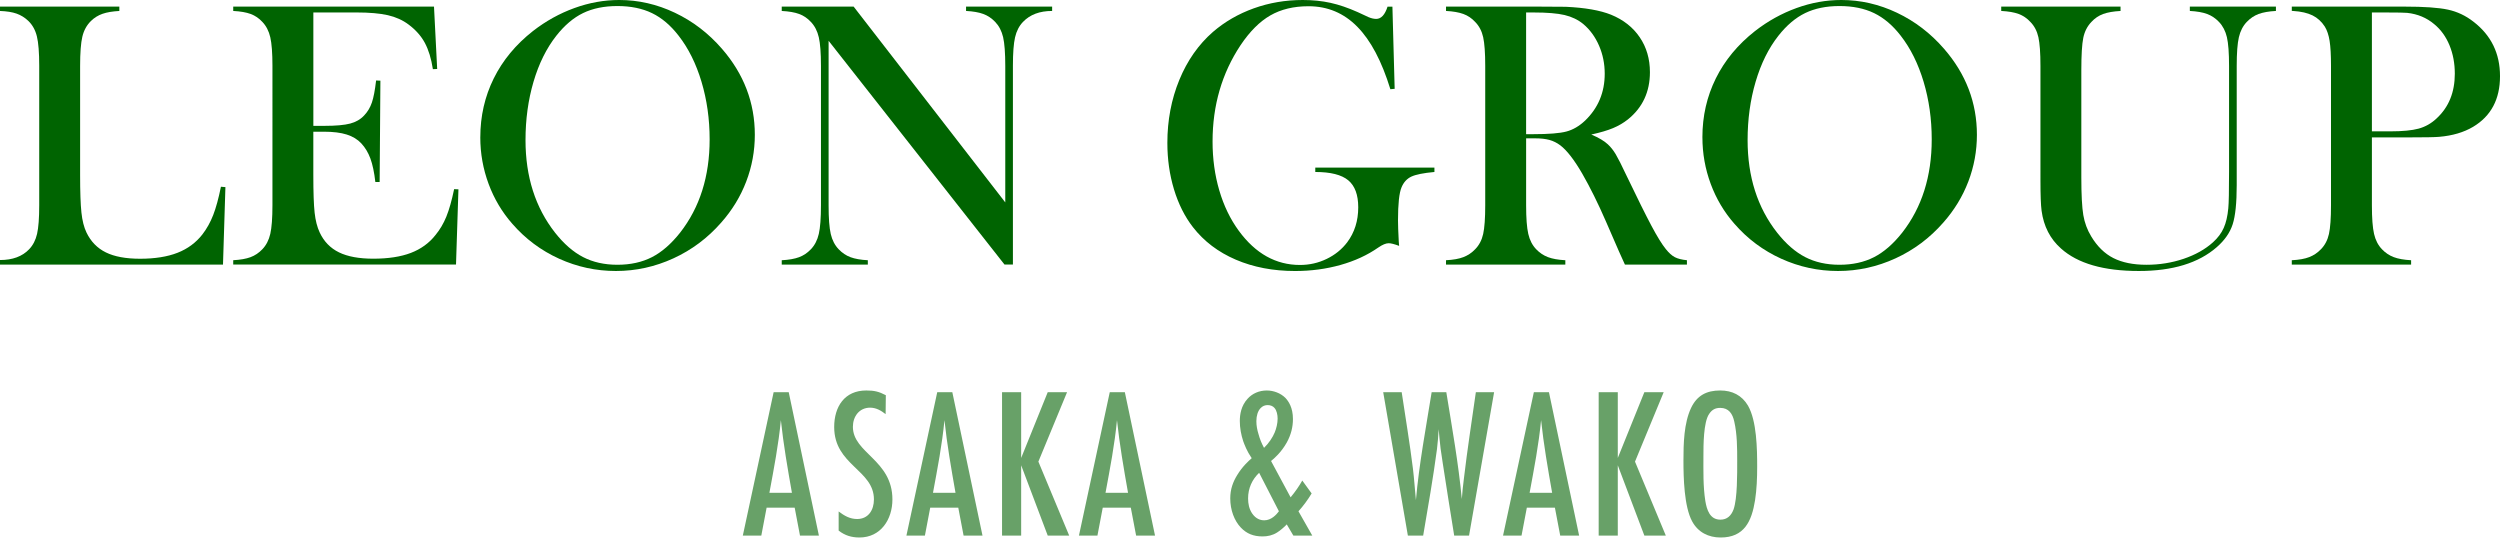 <?xml version="1.0" encoding="UTF-8"?> <svg xmlns="http://www.w3.org/2000/svg" id="_レイヤー_2" data-name="レイヤー 2" viewBox="0 0 200 43"><g><path d="M0,21.166v-.363c1.006,0,1.783-.287,2.331-.862.309-.322.521-.733.635-1.232.114-.499.172-1.262.172-2.291V5.276c0-1.068-.062-1.857-.187-2.366-.125-.509-.356-.924-.695-1.247-.279-.262-.59-.454-.934-.575s-.784-.191-1.322-.211v-.348h9.547v.348c-.548.03-.996.105-1.345.227s-.657.312-.926.575c-.339.333-.568.751-.688,1.255-.119.504-.179,1.285-.179,2.343v8.724c0,1.341.035,2.338.104,2.994s.204,1.189.404,1.603c.348.726.866,1.257,1.554,1.595.687.338,1.598.506,2.734.506,1.185,0,2.184-.159,2.995-.476.812-.317,1.477-.809,1.995-1.474.349-.454.635-.968.859-1.542.224-.575.431-1.331.62-2.268l.359.03-.194,6.199H0Z" style="fill: #006401; stroke-width: 0px;"></path><path d="M34.72.529l.254,4.989-.344.015c-.129-.847-.344-1.547-.642-2.102-.299-.554-.732-1.043-1.3-1.467-.468-.353-1.021-.602-1.659-.749-.637-.146-1.484-.219-2.54-.219h-3.421v9.072h.896c.906,0,1.588-.061,2.047-.182.458-.121.832-.337,1.121-.65.278-.292.485-.638.62-1.036.135-.398.247-.985.336-1.762l.344.015-.06,8.104h-.344c-.089-.776-.222-1.401-.396-1.875-.175-.474-.416-.877-.725-1.209-.299-.322-.688-.559-1.166-.71s-1.085-.227-1.823-.227h-.852v3.462c0,1.381.035,2.387.104,3.016.07.63.204,1.157.404,1.58.338.726.854,1.257,1.546,1.595s1.606.506,2.742.506c1.195,0,2.196-.153,3.003-.461s1.464-.784,1.972-1.429c.358-.434.65-.927.874-1.482.224-.554.431-1.285.62-2.192l.344.015-.194,6.018h-17.823v-.348c.568-.03,1.028-.111,1.382-.242.354-.131.67-.342.949-.635.309-.322.521-.733.635-1.232.114-.499.172-1.262.172-2.291V5.276c0-1.028-.058-1.792-.172-2.291-.115-.499-.327-.91-.635-1.232-.269-.292-.58-.504-.934-.635-.354-.131-.819-.211-1.397-.242v-.348h16.061Z" style="fill: #006401; stroke-width: 0px;"></path><path d="M38.425,10.984c0-1.694.359-3.265,1.076-4.713.717-1.447,1.763-2.71,3.138-3.79,1.025-.796,2.131-1.409,3.316-1.838,1.185-.429,2.38-.643,3.585-.643,1.534,0,3.018.34,4.452,1.021,1.434.681,2.689,1.642,3.765,2.882,1.752,2.017,2.629,4.312,2.629,6.884,0,1.292-.229,2.537-.688,3.737s-1.125,2.294-2.002,3.283c-1.076,1.23-2.348,2.184-3.817,2.859-1.469.675-3.006,1.014-4.609,1.014-1.584,0-3.098-.328-4.542-.983-1.444-.656-2.689-1.583-3.735-2.784-.827-.938-1.462-2.004-1.905-3.2-.443-1.195-.665-2.438-.665-3.729ZM42.041,11.211c0,2.925.787,5.392,2.36,7.398.707.898,1.457,1.551,2.249,1.959.791.409,1.706.613,2.741.613,1.046,0,1.965-.202,2.756-.605.792-.403,1.546-1.059,2.264-1.967,1.574-2.017,2.36-4.503,2.36-7.459,0-1.624-.217-3.16-.65-4.607s-1.043-2.676-1.83-3.685c-.638-.827-1.347-1.429-2.129-1.808-.782-.378-1.706-.567-2.771-.567-1.056,0-1.97.187-2.741.56-.772.374-1.487.979-2.144,1.815-.787.999-1.395,2.225-1.823,3.677-.428,1.453-.642,3.011-.642,4.675Z" style="fill: #006401; stroke-width: 0px;"></path><path d="M66.288,3.266v13.153c0,1.039.057,1.805.172,2.298.114.494.326.902.635,1.225.279.292.595.504.949.635.354.131.814.212,1.382.242v.348h-6.887v-.348c.568-.03,1.028-.111,1.382-.242.354-.131.67-.342.949-.635.309-.322.521-.733.635-1.232.114-.499.172-1.262.172-2.291V5.261c0-1.018-.058-1.776-.172-2.275-.115-.499-.327-.91-.635-1.232-.269-.292-.58-.504-.934-.635-.354-.131-.819-.211-1.397-.242v-.348h5.752l12.131,15.663V5.276c0-1.038-.058-1.804-.172-2.298-.115-.494-.327-.902-.635-1.225-.279-.292-.595-.504-.949-.635-.354-.131-.814-.211-1.382-.242v-.348h6.887v.348c-.996,0-1.773.292-2.331.877-.309.322-.521.733-.635,1.232-.115.499-.172,1.257-.172,2.275v15.905h-.672l-14.073-17.901Z" style="fill: #006401; stroke-width: 0px;"></path><path d="M111.393.529l.18,6.577-.344.03c-.688-2.238-1.568-3.903-2.645-4.997-1.076-1.093-2.375-1.64-3.9-1.64-1.186,0-2.203.244-3.055.733-.852.489-1.646,1.283-2.383,2.381-1.494,2.248-2.241,4.818-2.241,7.711,0,1.381.179,2.684.538,3.908.359,1.225.881,2.306,1.569,3.243,1.334,1.814,2.962,2.722,4.886,2.722.756,0,1.469-.161,2.135-.484.668-.322,1.215-.766,1.645-1.331.588-.786.881-1.718.881-2.797,0-.998-.266-1.718-.799-2.162-.533-.443-1.412-.665-2.637-.665v-.348h9.531v.348c-.877.081-1.492.204-1.846.37-.354.167-.615.451-.783.854-.189.443-.285,1.325-.285,2.646,0,.363.02.928.061,1.693l.029.348c-.379-.141-.656-.212-.836-.212-.219,0-.498.116-.836.348-.867.605-1.873,1.069-3.02,1.391-1.145.322-2.355.484-3.629.484-1.754,0-3.335-.303-4.744-.907-1.41-.605-2.552-1.472-3.429-2.601-.657-.847-1.163-1.854-1.517-3.024-.354-1.169-.53-2.409-.53-3.719,0-1.804.319-3.482.956-5.035.638-1.552,1.534-2.832,2.689-3.84.946-.816,2.037-1.446,3.272-1.89,1.235-.443,2.541-.665,3.914-.665.797,0,1.537.076,2.219.227.682.151,1.406.398,2.174.741l.881.409c.221.09.42.136.598.136.398,0,.703-.327.912-.982h.389Z" style="fill: #006401; stroke-width: 0px;"></path><path d="M122.09,11.067v5.352c0,1.028.057,1.792.172,2.291.114.499.325.91.635,1.232.269.282.58.491.934.627s.819.219,1.396.25v.348h-9.546v-.348c.577-.03,1.043-.113,1.396-.25s.665-.345.934-.627c.318-.322.533-.73.643-1.225.109-.494.164-1.26.164-2.298V5.276c0-1.038-.055-1.804-.164-2.298s-.324-.902-.643-1.225c-.269-.292-.582-.504-.941-.635-.358-.131-.821-.211-1.389-.242v-.348h7.2c1.205,0,1.997.005,2.376.015,1.544.07,2.754.282,3.63.635.986.403,1.751,1.005,2.294,1.807.542.801.813,1.731.813,2.79,0,1.572-.587,2.833-1.763,3.78-.358.282-.754.514-1.188.695-.434.182-1.014.353-1.74.514.598.252,1.04.514,1.329.786.229.212.438.476.628.794.188.317.473.879.852,1.686.886,1.845,1.556,3.193,2.009,4.044.453.852.835,1.469,1.144,1.852.249.312.49.529.725.65.233.121.555.202.964.242v.348h-4.961c-.249-.554-.408-.907-.478-1.058l-1.046-2.404c-.627-1.441-1.26-2.716-1.897-3.825-.638-1.098-1.22-1.849-1.748-2.252-.269-.202-.558-.345-.866-.431-.309-.085-.688-.128-1.136-.128h-.731ZM122.09,10.734h.567c1.234,0,2.119-.07,2.651-.211.533-.141,1.033-.434,1.502-.877,1.046-1.008,1.568-2.258,1.568-3.75,0-.796-.151-1.544-.455-2.245-.305-.701-.725-1.278-1.263-1.731-.418-.342-.917-.582-1.494-.718-.578-.136-1.399-.204-2.465-.204h-.612v9.737Z" style="fill: #006401; stroke-width: 0px;"></path><path d="M136.192,10.984c0-1.694.358-3.265,1.075-4.713.717-1.447,1.763-2.71,3.138-3.79,1.025-.796,2.131-1.409,3.316-1.838s2.38-.643,3.586-.643c1.533,0,3.018.34,4.452,1.021,1.434.681,2.688,1.642,3.765,2.882,1.753,2.017,2.629,4.312,2.629,6.884,0,1.292-.229,2.537-.687,3.737-.459,1.2-1.126,2.294-2.002,3.283-1.076,1.23-2.349,2.184-3.817,2.859-1.47.675-3.006,1.014-4.609,1.014-1.583,0-3.098-.328-4.541-.983-1.444-.656-2.689-1.583-3.735-2.784-.827-.938-1.462-2.004-1.905-3.2s-.664-2.438-.664-3.729ZM139.808,11.211c0,2.925.786,5.392,2.36,7.398.707.898,1.457,1.551,2.248,1.959.792.409,1.706.613,2.742.613,1.046,0,1.964-.202,2.756-.605.792-.403,1.547-1.059,2.264-1.967,1.573-2.017,2.36-4.503,2.36-7.459,0-1.624-.217-3.16-.649-4.607-.434-1.447-1.044-2.676-1.83-3.685-.638-.827-1.348-1.429-2.129-1.808-.782-.378-1.706-.567-2.771-.567-1.057,0-1.97.187-2.742.56-.771.374-1.486.979-2.144,1.815-.787.999-1.395,2.225-1.822,3.677-.429,1.453-.643,3.011-.643,4.675Z" style="fill: #006401; stroke-width: 0px;"></path><path d="M169.643.529v.348c-.567.03-1.03.111-1.39.242-.358.131-.672.343-.94.635-.329.343-.546.766-.65,1.27s-.157,1.371-.157,2.6v8.558c0,1.391.053,2.396.157,3.016.104.62.316,1.192.635,1.716.479.796,1.068,1.374,1.771,1.731s1.586.537,2.652.537c1.035,0,2.024-.159,2.965-.476.941-.318,1.726-.758,2.354-1.323.389-.353.675-.735.858-1.149.185-.413.307-.938.366-1.572.04-.413.06-1.391.06-2.933V5.276c0-1.038-.057-1.804-.171-2.298-.115-.494-.327-.902-.636-1.225-.278-.292-.595-.504-.948-.635-.354-.131-.814-.211-1.382-.242v-.348h6.887v.348c-.567.03-1.028.111-1.382.242-.354.131-.67.343-.948.635-.309.322-.521.733-.635,1.232-.115.499-.172,1.263-.172,2.291v9.54c0,1.412-.107,2.452-.321,3.122-.215.67-.641,1.283-1.277,1.837-1.454,1.27-3.531,1.905-6.23,1.905-2.818,0-4.895-.6-6.229-1.799-.866-.766-1.385-1.774-1.554-3.024-.06-.443-.09-1.245-.09-2.404V5.276c0-1.038-.055-1.804-.164-2.298-.11-.494-.324-.902-.643-1.225-.269-.292-.58-.504-.934-.635-.354-.131-.819-.211-1.397-.242v-.348h9.547Z" style="fill: #006401; stroke-width: 0px;"></path><path d="M189.752,10.991v5.428c0,1.028.057,1.792.172,2.291.114.499.325.91.635,1.232.269.282.58.491.934.627s.819.219,1.396.25v.348h-9.546v-.348c.577-.03,1.043-.113,1.396-.25s.665-.345.934-.627c.318-.322.533-.73.643-1.225.109-.494.164-1.26.164-2.298V5.276c0-.867-.037-1.535-.111-2.003-.075-.468-.202-.849-.382-1.141-.259-.403-.587-.703-.985-.9-.398-.196-.917-.315-1.554-.355h-.104v-.348h9.009c1.573,0,2.733.081,3.48.242s1.429.484,2.047.968c1.414,1.088,2.121,2.54,2.121,4.354,0,1.845-.717,3.195-2.151,4.052-.747.444-1.653.711-2.719.802-.339.03-1.155.045-2.45.045h-2.928ZM189.752,10.508h1.464c.986,0,1.745-.073,2.278-.219.532-.146,1.009-.416,1.427-.809.976-.897,1.464-2.091,1.464-3.583,0-.827-.142-1.585-.426-2.275s-.689-1.252-1.218-1.686c-.607-.514-1.329-.816-2.166-.907-.229-.02-.752-.03-1.568-.03h-1.255v9.51Z" style="fill: #006401; stroke-width: 0px;"></path></g><g><path d="M63.999,42.846l-.425-2.235h-2.244l-.425,2.235h-1.479l2.465-11.47h1.207l2.414,11.47h-1.513ZM63.354,39.424c-.34-1.927-.68-3.869-.884-5.812-.187,1.96-.561,3.886-.918,5.812h1.802Z" style="fill: #68a168; stroke-width: 0px;"></path><path d="M70.849,33.13c-.374-.293-.765-.517-1.241-.517-.867,0-1.377.705-1.377,1.531,0,2.115,3.162,2.647,3.162,5.812,0,1.599-.935,3.043-2.635,3.043-.629,0-1.156-.154-1.666-.55v-1.53c.459.344.901.602,1.479.602.901,0,1.343-.723,1.343-1.564,0-2.373-3.179-2.734-3.179-5.796,0-1.634.833-2.923,2.567-2.923.629,0,1.003.086,1.564.378l-.017,1.514Z" style="fill: #68a168; stroke-width: 0px;"></path><path d="M77.087,42.846l-.425-2.235h-2.244l-.425,2.235h-1.479l2.465-11.47h1.207l2.414,11.47h-1.513ZM76.441,39.424c-.34-1.927-.68-3.869-.884-5.812-.187,1.96-.561,3.886-.918,5.812h1.802Z" style="fill: #68a168; stroke-width: 0px;"></path><path d="M83.818,42.846l-2.125-5.623v5.623h-1.53v-11.47h1.53v5.262l2.125-5.262h1.547l-2.295,5.554,2.465,5.916h-1.717Z" style="fill: #68a168; stroke-width: 0px;"></path><path d="M90.889,42.846l-.425-2.235h-2.244l-.425,2.235h-1.479l2.465-11.47h1.207l2.414,11.47h-1.513ZM90.243,39.424c-.34-1.927-.68-3.869-.884-5.812-.187,1.96-.561,3.886-.918,5.812h1.802Z" style="fill: #68a168; stroke-width: 0px;"></path><path d="M103.468,42.846l-.527-.895c-.221.241-.561.517-.781.653-.357.224-.748.31-1.156.31-.731,0-1.275-.223-1.734-.705-.527-.55-.85-1.41-.85-2.338,0-.74.221-1.324.561-1.875.408-.671.901-1.117,1.156-1.341-.391-.567-.578-1.084-.68-1.359-.17-.516-.272-1.065-.272-1.616,0-.516.102-1.221.629-1.788.374-.413.918-.653,1.53-.653.527,0,1.105.206,1.496.602.238.258.595.757.595,1.686,0,.636-.153,1.255-.493,1.874-.441.791-1.02,1.29-1.258,1.479l1.564,2.906c.374-.447.68-.895.935-1.342l.748,1.032c-.323.532-.68,1.015-1.054,1.427l1.104,1.943h-1.513ZM100.731,37.824c-.561.533-.884,1.238-.884,2.047,0,.446.085.842.323,1.203.306.447.68.551.969.551.562,0,.969-.447,1.173-.723l-1.581-3.078ZM101.972,34.608c.136-.326.238-.739.238-1.117,0-.293-.068-.654-.255-.86-.119-.138-.307-.224-.544-.224-.204,0-.408.069-.578.258-.204.224-.323.585-.323,1.032,0,.361.068.705.17,1.031.102.379.238.723.442,1.101.391-.378.68-.825.85-1.221Z" style="fill: #68a168; stroke-width: 0px;"></path><path d="M117.525,42.846h-1.19c-.306-1.943-.629-3.869-.918-5.812-.051-.378-.119-.773-.17-1.152-.068-.516-.102-1.031-.153-1.548-.033.533-.067,1.066-.136,1.6-.306,2.305-.714,4.608-1.104,6.913h-1.224l-1.973-11.47h1.479c.306,2.046.646,4.075.9,6.121.103.843.153,1.669.238,2.511.255-2.906.799-5.761,1.258-8.632h1.173c.459,2.837.969,5.675,1.241,8.546.034-.55.102-1.117.17-1.668.271-2.304.629-4.591.952-6.878h1.461l-2.005,11.47Z" style="fill: #68a168; stroke-width: 0px;"></path><path d="M124.817,42.846l-.425-2.235h-2.244l-.425,2.235h-1.479l2.465-11.47h1.207l2.414,11.47h-1.513ZM124.171,39.424c-.34-1.927-.68-3.869-.884-5.812-.187,1.96-.561,3.886-.918,5.812h1.802Z" style="fill: #68a168; stroke-width: 0px;"></path><path d="M131.548,42.846l-2.125-5.623v5.623h-1.529v-11.47h1.529v5.262l2.125-5.262h1.547l-2.295,5.554,2.465,5.916h-1.717Z" style="fill: #68a168; stroke-width: 0px;"></path><path d="M140.404,40.025c-.271,1.686-.866,2.975-2.753,2.975-.97,0-1.803-.412-2.278-1.289-.646-1.187-.697-3.509-.697-4.867,0-1.341.034-2.992.612-4.213.476-.997,1.241-1.393,2.329-1.393.951,0,1.733.378,2.227,1.221.697,1.221.73,3.456.73,4.866,0,.912-.033,1.806-.17,2.7ZM138.739,33.714c-.137-.619-.442-1.083-1.122-1.083-.408,0-.663.155-.884.481-.459.653-.459,2.528-.459,3.336,0,1.204-.034,2.442.152,3.629.119.705.357,1.496,1.207,1.496.544,0,.867-.327,1.054-.825.307-.877.289-2.854.289-3.853,0-1.049,0-2.149-.237-3.182Z" style="fill: #68a168; stroke-width: 0px;"></path></g></svg> 